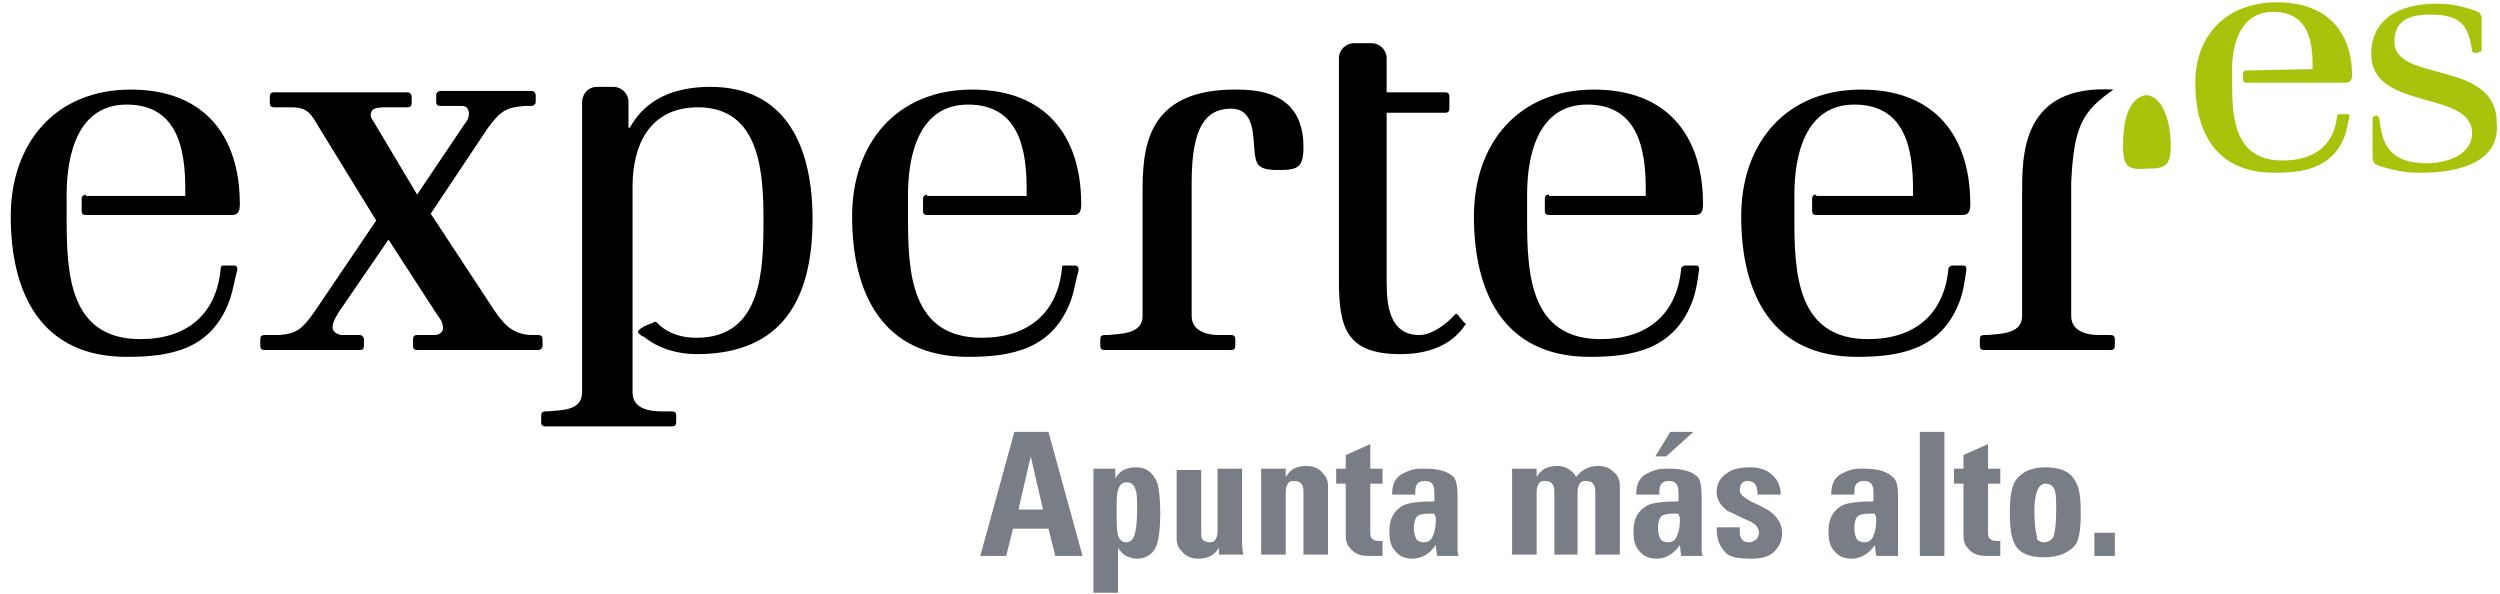 <?xml version="1.0" encoding="UTF-8" standalone="no"?>
<svg width="160px" height="38px" viewBox="0 0 160 38" version="1.1" xmlns="http://www.w3.org/2000/svg" xmlns:xlink="http://www.w3.org/1999/xlink" xmlns:sketch="http://www.bohemiancoding.com/sketch/ns">
    <!-- Generator: Sketch 3.5.2 (25235) - http://www.bohemiancoding.com/sketch -->
    <title>b2c_es_claim_rgb</title>
    <desc>Created with Sketch.</desc>
    <defs></defs>
    <g id="Page-3" stroke="none" stroke-width="1" fill="none" fill-rule="evenodd" sketch:type="MSPage">
        <g id="b2c_es_claim_rgb" sketch:type="MSLayerGroup" transform="translate(-0.098, -1.19)">
            <g id="Group" sketch:type="MSShapeGroup">
                <g id="Layer_1" transform="translate(0, 0.727)">
                    <path d="M137.455,6.545 C136.32,6.72 135.971,8.204 135.971,9.775 C135.971,11.171 136.32,11.345 137.455,11.258 C138.676,11.258 139.025,11.084 139.025,9.775 C139.025,8.204 138.502,6.633 137.455,6.545" id="Shape" fill="#A9C30D"></path>
                    <path d="M135.36,6.196 C129.425,5.847 129.513,10.473 129.513,12.916 L129.513,20.684 C129.513,21.818 128.204,21.818 127.331,21.905 L127.069,21.905 C126.895,21.905 126.807,21.993 126.807,22.167 L126.807,22.604 C126.807,22.778 126.895,22.865 127.069,22.865 L135.185,22.865 C135.36,22.865 135.447,22.778 135.447,22.604 L135.447,22.167 C135.447,21.993 135.36,21.905 135.185,21.905 L134.4,21.905 C133.615,21.905 132.655,21.644 132.655,20.684 L132.655,16.233 L132.655,12.131 C132.829,8.553 133.353,7.593 135.36,6.196" id="Shape" fill="#000000"></path>
                    <path d="M116.335,12.916 C116.16,12.916 116.073,13.004 116.073,13.178 L116.073,13.964 C116.073,14.138 116.16,14.225 116.335,14.225 L125.673,14.225 C126.109,14.225 126.196,13.964 126.196,13.527 C126.196,9.164 123.927,6.196 119.215,6.196 C114.415,6.196 111.535,9.6 111.535,14.313 C111.535,19.2 113.455,23.302 118.953,23.302 C121.658,23.302 124.451,22.865 125.585,19.549 C125.76,19.025 125.847,18.415 125.935,17.804 C125.935,17.804 126.022,17.455 125.76,17.455 L125.062,17.455 C124.887,17.455 124.8,17.629 124.8,17.629 C124.538,20.596 122.618,22.167 119.651,22.167 C115.113,22.167 114.938,17.978 114.938,14.487 L114.938,14.225 L114.938,14.225 L114.938,13.091 L114.938,13.091 L114.938,12.916 C114.938,10.385 115.636,7.156 118.778,7.156 C122.007,7.156 122.531,9.949 122.531,12.567 L122.531,13.004 L116.335,13.004 L116.335,12.916 L116.335,12.916 Z" id="Shape" fill="#000000"></path>
                    <path d="M99.229,12.916 C99.055,12.916 98.967,13.004 98.967,13.178 L98.967,13.964 C98.967,14.138 99.055,14.225 99.229,14.225 L108.567,14.225 C109.004,14.225 109.091,13.964 109.091,13.527 C109.091,9.164 106.822,6.196 102.109,6.196 C97.309,6.196 94.429,9.6 94.429,14.313 C94.429,19.2 96.349,23.302 101.847,23.302 C104.553,23.302 107.345,22.865 108.48,19.549 C108.655,19.025 108.742,18.415 108.829,17.804 C108.829,17.804 108.916,17.455 108.655,17.455 L107.956,17.455 C107.782,17.455 107.695,17.629 107.695,17.629 C107.433,20.596 105.513,22.167 102.545,22.167 C98.007,22.167 97.833,17.978 97.833,14.487 L97.833,14.225 L97.833,14.225 L97.833,13.091 L97.833,13.091 L97.833,12.916 C97.833,10.385 98.531,7.156 101.673,7.156 C104.902,7.156 105.425,9.949 105.425,12.567 L105.425,13.004 L99.229,13.004 L99.229,12.916 L99.229,12.916 Z" id="Shape" fill="#000000"></path>
                    <path d="M93.818,21.12 C93.731,21.033 93.469,20.684 93.382,20.596 C93.295,20.509 93.207,20.596 93.207,20.596 C92.684,21.207 91.724,21.905 90.938,21.905 C89.018,21.905 88.844,19.985 88.844,18.502 L88.844,7.68 L92.596,7.68 C92.771,7.68 92.858,7.593 92.858,7.418 L92.858,6.633 C92.858,6.458 92.771,6.371 92.596,6.371 L88.844,6.371 L88.844,4.189 C88.844,3.665 88.407,3.229 87.884,3.229 L86.749,3.229 C86.225,3.229 85.789,3.665 85.789,4.189 L85.789,18.415 C85.789,21.382 86.225,23.127 89.716,23.127 C91.287,23.127 92.945,22.691 93.905,21.207 C93.905,21.295 93.993,21.207 93.818,21.12" id="Shape" fill="#000000"></path>
                    <path d="M79.331,6.196 C73.309,6.109 73.222,10.124 73.222,12.916 L73.222,20.684 C73.222,21.818 71.913,21.818 71.04,21.905 L70.778,21.905 C70.604,21.905 70.516,21.993 70.516,22.167 L70.516,22.604 C70.516,22.778 70.604,22.865 70.778,22.865 L78.895,22.865 C79.069,22.865 79.156,22.778 79.156,22.604 L79.156,22.167 C79.156,21.993 79.069,21.905 78.895,21.905 L78.109,21.905 C77.324,21.905 76.364,21.644 76.364,20.684 L76.364,16.233 L76.364,12.131 C76.364,8.64 77.236,7.418 78.895,7.418 C80.378,7.418 80.291,9.164 80.378,10.036 C80.465,10.996 80.553,11.345 81.949,11.345 C83.171,11.345 83.52,11.171 83.52,9.862 C83.52,7.505 82.211,6.196 79.331,6.196" id="Shape" fill="#000000"></path>
                    <path d="M59.433,12.916 C59.345,12.916 59.171,13.004 59.171,13.178 L59.171,13.964 C59.171,14.138 59.258,14.225 59.433,14.225 L68.771,14.225 C69.207,14.225 69.295,13.964 69.295,13.527 C69.295,9.164 67.025,6.196 62.313,6.196 C57.513,6.196 54.633,9.6 54.633,14.313 C54.633,19.2 56.553,23.302 62.051,23.302 C64.756,23.302 67.549,22.865 68.684,19.549 C68.858,19.025 68.945,18.415 69.12,17.804 C69.12,17.804 69.207,17.455 68.858,17.455 L68.16,17.455 C68.073,17.455 68.073,17.542 68.073,17.542 C67.811,20.509 65.891,22.08 62.924,22.08 C58.385,22.08 58.211,17.891 58.211,14.4 L58.211,14.138 L58.211,14.138 L58.211,13.091 L58.211,13.091 L58.211,12.916 C58.211,10.385 58.909,7.156 62.051,7.156 C65.28,7.156 65.804,9.949 65.804,12.567 L65.804,13.004 L59.433,13.004 L59.433,12.916 L59.433,12.916 Z" id="Shape" fill="#000000"></path>
                    <path d="M41.018,21.556 C40.931,21.644 40.844,21.731 41.105,21.905 C41.193,21.993 41.193,21.993 41.28,21.993 C42.24,22.778 43.462,23.127 44.684,23.127 C50.269,23.127 52.102,19.462 52.102,14.487 C52.102,10.036 50.531,6.022 45.556,6.022 C43.375,6.022 41.455,6.72 40.407,8.64 L40.32,8.64 L40.32,6.982 C40.32,6.458 39.884,6.022 39.36,6.022 L38.313,6.022 C37.789,6.022 37.44,6.371 37.353,6.895 L37.353,25.571 C37.353,26.793 35.956,26.705 35.084,26.793 L34.996,26.793 C34.822,26.793 34.735,26.88 34.735,27.055 L34.735,27.491 C34.735,27.665 34.822,27.753 34.996,27.753 L43.113,27.753 C43.287,27.753 43.375,27.665 43.375,27.491 L43.375,27.055 C43.375,26.88 43.287,26.793 43.113,26.793 L42.502,26.793 C41.629,26.793 40.582,26.618 40.582,25.571 L40.582,12.393 C40.582,9.687 41.716,7.331 44.771,7.331 C48.785,7.331 48.96,11.607 48.96,14.575 C48.96,17.716 48.873,22.08 44.684,22.08 C43.724,22.08 42.938,21.818 42.327,21.295 C42.24,21.207 42.153,21.12 42.153,21.12 C42.065,21.033 41.978,21.033 41.891,21.12 C41.367,21.295 41.105,21.469 41.018,21.556" id="Shape" fill="#000000"></path>
                    <path d="M34.56,21.905 L34.124,21.905 C33.6,21.905 32.815,21.731 32.204,20.945 C32.029,20.771 31.855,20.509 31.68,20.247 L27.665,14.138 L31.331,8.64 C32.116,7.593 32.465,7.331 33.687,7.244 L34.124,7.244 C34.211,7.244 34.385,7.156 34.385,6.982 L34.385,6.545 C34.385,6.458 34.298,6.284 34.124,6.284 L34.124,6.284 L28.276,6.284 C28.189,6.284 28.015,6.371 28.015,6.545 L28.015,6.982 C28.015,7.156 28.102,7.244 28.276,7.244 L29.673,7.244 C29.935,7.244 30.109,7.418 30.109,7.767 C30.109,8.029 29.935,8.291 29.847,8.378 L26.793,12.916 L24.087,8.378 C24,8.204 23.825,8.029 23.825,7.855 C23.825,7.767 23.825,7.505 24.087,7.418 C24.262,7.331 24.611,7.331 24.96,7.331 L26.182,7.331 C26.356,7.331 26.444,7.244 26.444,7.069 L26.444,6.633 C26.444,6.545 26.356,6.371 26.182,6.371 L17.629,6.371 C17.455,6.371 17.367,6.458 17.367,6.633 L17.367,7.069 C17.367,7.244 17.455,7.331 17.629,7.331 L18.676,7.331 C19.549,7.331 19.898,7.505 20.422,8.465 L24.175,14.575 L20.16,20.509 C19.462,21.469 19.113,21.818 17.978,21.905 L17.018,21.905 C16.844,21.905 16.756,21.993 16.756,22.167 L16.756,22.604 C16.756,22.778 16.844,22.865 17.018,22.865 L23.127,22.865 C23.302,22.865 23.389,22.778 23.389,22.604 L23.389,22.167 C23.389,22.08 23.302,21.905 23.127,21.905 L21.905,21.905 C21.644,21.818 21.382,21.731 21.382,21.382 C21.382,21.207 21.469,20.945 21.731,20.509 L24.96,15.796 L28.015,20.509 C28.189,20.771 28.451,21.033 28.451,21.469 C28.451,21.731 28.189,21.905 27.927,21.905 L26.793,21.905 C26.618,21.905 26.531,21.993 26.531,22.167 L26.531,22.604 C26.531,22.778 26.618,22.865 26.793,22.865 L34.56,22.865 C34.647,22.865 34.822,22.778 34.822,22.604 L34.822,22.167 C34.822,21.993 34.735,21.905 34.56,21.905" id="Shape" fill="#000000"></path>
                    <path d="M5.585,12.916 C5.498,12.916 5.324,13.004 5.324,13.178 L5.324,13.964 C5.324,14.138 5.411,14.225 5.585,14.225 L14.924,14.225 C15.36,14.225 15.447,13.964 15.447,13.527 C15.447,9.164 13.178,6.196 8.465,6.196 C3.665,6.196 0.785,9.6 0.785,14.313 C0.785,19.2 2.705,23.302 8.204,23.302 C10.996,23.302 13.702,22.865 14.836,19.549 C15.011,19.025 15.098,18.415 15.273,17.804 C15.273,17.804 15.36,17.455 15.098,17.455 L14.4,17.455 C14.225,17.455 14.225,17.629 14.225,17.629 C13.964,20.596 12.044,22.167 9.076,22.167 C4.538,22.167 4.364,17.978 4.364,14.487 L4.364,14.225 L4.364,14.225 L4.364,13.091 L4.364,13.091 L4.364,12.916 C4.364,10.385 5.062,7.156 8.204,7.156 C11.433,7.156 11.956,9.949 11.956,12.567 L11.956,13.004 L5.585,13.004 L5.585,12.916 L5.585,12.916 Z" id="Shape" fill="#000000"></path>
                    <path d="M143.825,4.975 C143.738,4.975 143.651,5.062 143.651,5.149 L143.651,5.585 C143.651,5.673 143.738,5.76 143.825,5.76 L144.785,5.76 L148.538,5.76 L150.196,5.76 C150.458,5.76 150.633,5.585 150.633,5.324 C150.633,2.531 149.062,0.611 145.833,0.611 C142.516,0.611 140.596,2.793 140.596,5.76 C140.596,8.902 141.905,11.52 145.658,11.52 C147.491,11.52 149.411,11.258 150.196,9.076 C150.284,8.727 150.371,8.378 150.458,7.942 C150.458,7.942 150.545,7.767 150.284,7.767 L149.847,7.767 C149.76,7.767 149.673,7.855 149.673,7.855 C149.498,9.775 148.189,10.735 146.182,10.735 C143.127,10.735 142.953,8.029 142.953,5.847 L142.953,5.673 L142.953,5.673 L142.953,4.975 L142.953,4.975 L142.953,4.887 C142.953,3.316 143.476,1.222 145.571,1.222 C147.753,1.222 148.102,2.967 148.102,4.625 L148.102,4.887 L143.825,4.975 L143.825,4.975 L143.825,4.975 L143.825,4.975 Z" id="Shape" fill="#A9C30D"></path>
                    <path d="M154.996,11.52 C153.949,11.52 153.251,11.345 152.378,11.084 L152.204,10.996 C152.116,10.996 152.029,10.909 152.029,10.822 C151.942,10.735 151.942,10.647 151.942,10.56 L151.942,10.473 L151.942,8.029 C151.942,7.942 151.942,7.942 152.029,7.942 L152.116,7.855 L152.204,7.855 C152.204,7.855 152.291,7.855 152.291,7.942 L152.378,8.029 L152.378,8.029 C152.553,9.775 153.076,10.909 155.433,10.909 C156.829,10.909 158.313,10.298 158.313,8.989 C158.313,6.196 151.855,7.593 151.855,3.927 C151.855,1.658 153.687,0.698 156.044,0.698 C157.004,0.698 157.702,0.873 158.487,1.135 L158.662,1.222 C158.749,1.222 158.836,1.309 158.836,1.396 C158.924,1.484 158.924,1.571 158.924,1.658 L158.924,1.745 L158.924,3.665 C158.924,3.753 158.924,3.753 158.836,3.753 C158.836,3.753 158.749,3.84 158.662,3.84 L158.575,3.84 L158.4,3.84 L158.313,3.753 L158.313,3.665 C158.051,2.182 157.702,1.396 155.607,1.396 C154.211,1.396 153.338,1.833 153.338,3.142 C153.338,5.76 159.884,4.276 159.884,8.291 C160.145,10.822 157.527,11.52 154.996,11.52 L154.996,11.52 Z" id="Shape" fill="#A9C30D"></path>
                    <g id="Group" transform="translate(62.836, 27.927)" fill="#797D86">
                        <path d="M1.658,8.116 L0,8.116 L2.182,0.175 L4.364,0.175 L6.545,8.116 L4.8,8.116 L4.364,6.371 L2.095,6.371 L1.658,8.116 L1.658,8.116 Z M4.015,5.149 L3.229,1.745 L2.444,5.149 L4.015,5.149 L4.015,5.149 Z" id="Shape"></path>
                        <path d="M7.156,2.531 L8.64,2.531 L8.64,3.142 C8.815,2.88 8.989,2.705 9.164,2.618 C9.338,2.531 9.6,2.444 9.949,2.444 C10.647,2.444 11.084,2.793 11.345,3.491 C11.433,3.84 11.52,4.451 11.52,5.411 C11.52,6.284 11.433,6.895 11.345,7.244 C11.171,7.942 10.647,8.291 10.036,8.291 C9.775,8.291 9.513,8.204 9.338,8.116 C9.164,8.029 8.989,7.855 8.815,7.593 L8.815,10.473 L7.244,10.473 L7.244,2.531 L7.156,2.531 Z M9.338,7.244 C9.6,7.244 9.775,7.069 9.862,6.807 C9.949,6.545 10.036,6.022 10.036,5.236 C10.036,4.538 10.036,4.102 9.949,3.927 C9.862,3.578 9.687,3.404 9.338,3.404 C9.076,3.404 8.902,3.578 8.815,3.927 C8.727,4.102 8.727,4.625 8.727,5.236 C8.727,5.935 8.727,6.458 8.815,6.807 C8.902,7.069 9.076,7.244 9.338,7.244 L9.338,7.244 Z" id="Shape"></path>
                        <path d="M15.273,8.116 L15.273,7.593 C15.098,7.855 14.924,8.029 14.749,8.116 C14.575,8.204 14.313,8.291 13.964,8.291 C13.615,8.291 13.265,8.204 13.004,7.942 C12.742,7.68 12.567,7.418 12.567,7.069 L12.567,2.618 L14.138,2.618 L14.138,6.458 C14.138,6.72 14.138,6.982 14.225,7.069 C14.313,7.156 14.487,7.244 14.662,7.244 C14.924,7.244 15.011,7.156 15.098,6.982 C15.185,6.807 15.185,6.633 15.185,6.371 L15.185,2.531 L16.756,2.531 L16.756,6.982 L16.756,7.331 C16.756,7.418 16.756,7.68 16.844,8.029 L15.273,8.029 L15.273,8.116 Z" id="Shape"></path>
                        <path d="M19.549,2.531 L19.549,3.055 C19.724,2.793 19.898,2.618 20.073,2.531 C20.247,2.444 20.509,2.356 20.858,2.356 C21.207,2.356 21.556,2.444 21.818,2.705 C22.08,2.967 22.255,3.229 22.255,3.578 L22.255,8.029 L20.684,8.029 L20.684,4.189 C20.684,3.927 20.684,3.665 20.596,3.578 C20.509,3.404 20.335,3.316 20.073,3.316 C19.811,3.316 19.724,3.404 19.636,3.578 C19.549,3.753 19.549,3.927 19.549,4.189 L19.549,8.029 L17.978,8.029 L17.978,2.531 L19.549,2.531 L19.549,2.531 Z" id="Shape"></path>
                        <path d="M22.778,3.491 L22.778,2.531 L23.389,2.531 L23.389,1.658 L24.96,0.96 L24.96,2.531 L25.745,2.531 L25.745,3.491 L24.96,3.491 L24.96,6.458 C24.96,6.72 24.96,6.895 25.047,6.982 C25.135,7.069 25.222,7.156 25.484,7.156 L25.745,7.156 L25.745,8.116 L25.222,8.116 L24.873,8.116 C24.262,8.116 23.913,7.942 23.651,7.593 C23.476,7.418 23.389,7.156 23.389,6.807 L23.389,3.491 L22.778,3.491 L22.778,3.491 Z" id="Shape"></path>
                        <path d="M30.545,4.276 L30.545,7.069 L30.545,7.68 C30.545,7.855 30.545,8.029 30.633,8.116 L29.236,8.116 L29.149,7.418 C28.8,7.942 28.276,8.291 27.665,8.291 C27.142,8.291 26.793,8.116 26.531,7.767 C26.269,7.505 26.182,7.069 26.182,6.545 C26.182,5.76 26.444,5.236 27.055,4.887 C27.404,4.713 28.102,4.625 29.062,4.625 L29.062,4.189 C29.062,3.927 29.062,3.753 28.975,3.578 C28.887,3.404 28.713,3.316 28.451,3.316 C28.189,3.316 28.015,3.404 27.927,3.578 C27.84,3.665 27.84,3.927 27.84,4.189 L26.356,4.189 C26.356,3.578 26.531,3.142 26.967,2.88 C27.142,2.793 27.316,2.705 27.578,2.618 C27.84,2.531 28.102,2.531 28.451,2.531 C29.324,2.531 29.935,2.705 30.284,3.055 C30.458,3.229 30.545,3.665 30.545,4.276 L30.545,4.276 Z M29.062,5.411 C28.538,5.411 28.276,5.411 28.102,5.498 C27.84,5.585 27.753,5.935 27.753,6.371 C27.753,6.72 27.84,6.895 27.927,7.069 C28.015,7.156 28.189,7.244 28.364,7.244 C28.713,7.244 28.887,7.069 28.975,6.807 C29.062,6.633 29.149,6.284 29.149,5.935 L29.149,5.673 C29.149,5.585 29.062,5.498 29.062,5.411 L29.062,5.411 Z" id="Shape"></path>
                        <path d="M35.607,2.531 L35.607,3.055 C35.782,2.793 35.956,2.618 36.131,2.531 C36.305,2.444 36.567,2.356 36.916,2.356 C37.44,2.356 37.876,2.618 38.138,3.055 C38.487,2.618 38.924,2.356 39.535,2.356 C39.884,2.356 40.233,2.444 40.495,2.705 C40.756,2.88 40.931,3.229 40.931,3.578 L40.931,8.029 L39.36,8.029 L39.36,4.189 C39.36,3.927 39.36,3.665 39.273,3.578 C39.185,3.404 39.011,3.316 38.749,3.316 C38.487,3.316 38.4,3.404 38.313,3.578 C38.225,3.753 38.225,3.927 38.225,4.189 L38.225,8.029 L36.742,8.029 L36.742,4.189 C36.742,3.927 36.742,3.665 36.655,3.578 C36.567,3.404 36.393,3.316 36.131,3.316 C35.869,3.316 35.782,3.404 35.695,3.578 C35.607,3.753 35.607,3.927 35.607,4.189 L35.607,8.029 L34.036,8.029 L34.036,2.531 L35.607,2.531 L35.607,2.531 Z" id="Shape"></path>
                        <path d="M46.167,4.276 L46.167,7.069 L46.167,7.68 C46.167,7.855 46.167,8.029 46.255,8.116 L44.858,8.116 L44.771,7.418 C44.422,7.942 43.898,8.291 43.287,8.291 C42.764,8.291 42.415,8.116 42.153,7.767 C41.891,7.505 41.804,7.069 41.804,6.545 C41.804,5.76 42.065,5.236 42.676,4.887 C43.025,4.713 43.724,4.625 44.684,4.625 L44.684,4.189 C44.684,3.927 44.684,3.753 44.596,3.578 C44.509,3.404 44.335,3.316 44.073,3.316 C43.811,3.316 43.636,3.404 43.549,3.578 C43.462,3.665 43.462,3.927 43.462,4.189 L41.978,4.189 C41.978,3.578 42.153,3.142 42.589,2.88 C42.764,2.793 42.938,2.705 43.2,2.618 C43.462,2.531 43.724,2.531 44.073,2.531 C44.945,2.531 45.556,2.705 45.905,3.055 C46.08,3.229 46.167,3.665 46.167,4.276 L46.167,4.276 Z M44.16,0.175 L45.644,0.175 L43.898,1.745 L43.2,1.745 L44.16,0.175 L44.16,0.175 Z M44.684,5.411 C44.16,5.411 43.898,5.411 43.724,5.498 C43.462,5.585 43.375,5.935 43.375,6.371 C43.375,6.72 43.462,6.895 43.549,7.069 C43.636,7.156 43.811,7.244 43.985,7.244 C44.335,7.244 44.509,7.069 44.596,6.807 C44.684,6.633 44.771,6.284 44.771,5.935 L44.771,5.673 C44.771,5.585 44.684,5.498 44.684,5.411 L44.684,5.411 Z" id="Shape"></path>
                        <path d="M47.127,6.284 L48.611,6.284 L48.611,6.633 C48.611,6.72 48.611,6.807 48.698,6.982 C48.785,7.156 48.96,7.244 49.222,7.244 C49.396,7.244 49.484,7.156 49.658,7.069 C49.745,6.982 49.833,6.807 49.833,6.633 C49.833,6.284 49.571,6.022 49.135,5.847 C48.698,5.673 48.262,5.411 47.825,5.236 C47.389,4.887 47.127,4.538 47.127,4.015 C47.127,3.491 47.389,3.055 47.825,2.793 C48.175,2.531 48.698,2.444 49.309,2.444 C49.833,2.444 50.356,2.618 50.618,2.88 C50.967,3.142 51.229,3.578 51.229,4.189 L49.745,4.189 C49.745,3.84 49.658,3.578 49.571,3.491 C49.484,3.404 49.309,3.316 49.135,3.316 C48.785,3.316 48.611,3.491 48.611,3.927 C48.611,4.189 48.873,4.364 49.309,4.625 C50.095,4.975 50.531,5.236 50.618,5.324 C51.055,5.673 51.316,6.109 51.316,6.633 C51.316,7.156 51.142,7.505 50.793,7.855 C50.444,8.204 49.92,8.291 49.309,8.291 C48.611,8.291 48,8.204 47.738,7.942 C47.302,7.505 47.127,7.069 47.127,6.284 L47.127,6.284 Z" id="Shape"></path>
                        <path d="M58.735,4.276 L58.735,7.069 L58.735,7.68 L58.735,8.116 L57.338,8.116 L57.251,7.418 C56.902,7.942 56.378,8.291 55.767,8.291 C55.244,8.291 54.895,8.116 54.633,7.767 C54.371,7.505 54.284,7.069 54.284,6.545 C54.284,5.76 54.545,5.236 55.156,4.887 C55.505,4.713 56.204,4.625 57.164,4.625 L57.164,4.189 C57.164,3.927 57.164,3.753 57.076,3.578 C56.989,3.404 56.815,3.316 56.553,3.316 C56.291,3.316 56.116,3.404 56.029,3.578 C55.942,3.665 55.942,3.927 55.942,4.189 L54.458,4.189 C54.458,3.578 54.633,3.142 55.069,2.88 C55.244,2.793 55.418,2.705 55.68,2.618 C55.942,2.531 56.204,2.531 56.553,2.531 C57.425,2.531 58.036,2.705 58.385,3.055 C58.647,3.229 58.735,3.665 58.735,4.276 L58.735,4.276 Z M57.251,5.411 C56.727,5.411 56.465,5.411 56.291,5.498 C56.029,5.585 55.942,5.935 55.942,6.371 C55.942,6.72 56.029,6.895 56.116,7.069 C56.204,7.156 56.378,7.244 56.553,7.244 C56.902,7.244 57.076,7.069 57.164,6.807 C57.251,6.633 57.338,6.284 57.338,5.935 L57.338,5.673 C57.338,5.585 57.251,5.498 57.251,5.411 L57.251,5.411 Z" id="Shape"></path>
                        <path d="M60.131,0.175 L61.702,0.175 L61.702,8.116 L60.131,8.116 L60.131,0.175 L60.131,0.175 Z" id="Shape"></path>
                        <path d="M62.313,3.491 L62.313,2.531 L62.924,2.531 L62.924,1.658 L64.495,0.96 L64.495,2.531 L65.28,2.531 L65.28,3.491 L64.495,3.491 L64.495,6.458 C64.495,6.72 64.495,6.895 64.582,6.982 C64.669,7.069 64.756,7.156 65.018,7.156 L65.28,7.156 L65.28,8.116 L64.756,8.116 L64.407,8.116 C63.796,8.116 63.447,7.942 63.185,7.593 C63.011,7.418 62.924,7.156 62.924,6.807 L62.924,3.491 L62.313,3.491 L62.313,3.491 Z" id="Shape"></path>
                        <path d="M68.073,8.204 C67.2,8.204 66.502,7.942 66.24,7.418 C65.978,6.982 65.891,6.284 65.891,5.324 C65.891,4.451 65.978,3.753 66.24,3.316 C66.589,2.793 67.2,2.444 68.16,2.444 C69.12,2.444 69.731,2.705 70.08,3.316 C70.342,3.753 70.429,4.364 70.429,5.324 C70.429,6.371 70.342,7.069 70.08,7.418 C69.644,7.942 68.945,8.204 68.073,8.204 L68.073,8.204 Z M68.073,7.244 C68.335,7.244 68.509,7.156 68.684,6.895 C68.771,6.633 68.858,6.109 68.858,5.236 C68.858,4.625 68.858,4.189 68.771,3.927 C68.684,3.665 68.509,3.491 68.16,3.491 C67.724,3.491 67.462,4.102 67.462,5.236 C67.462,6.109 67.549,6.633 67.636,6.895 C67.549,7.069 67.811,7.244 68.073,7.244 L68.073,7.244 Z" id="Shape"></path>
                        <path d="M71.302,6.633 L72.611,6.633 L72.611,8.116 L71.302,8.116 L71.302,6.633 L71.302,6.633 Z" id="Shape"></path>
                    </g>
                </g>
            </g>
        </g>
    </g>
</svg>